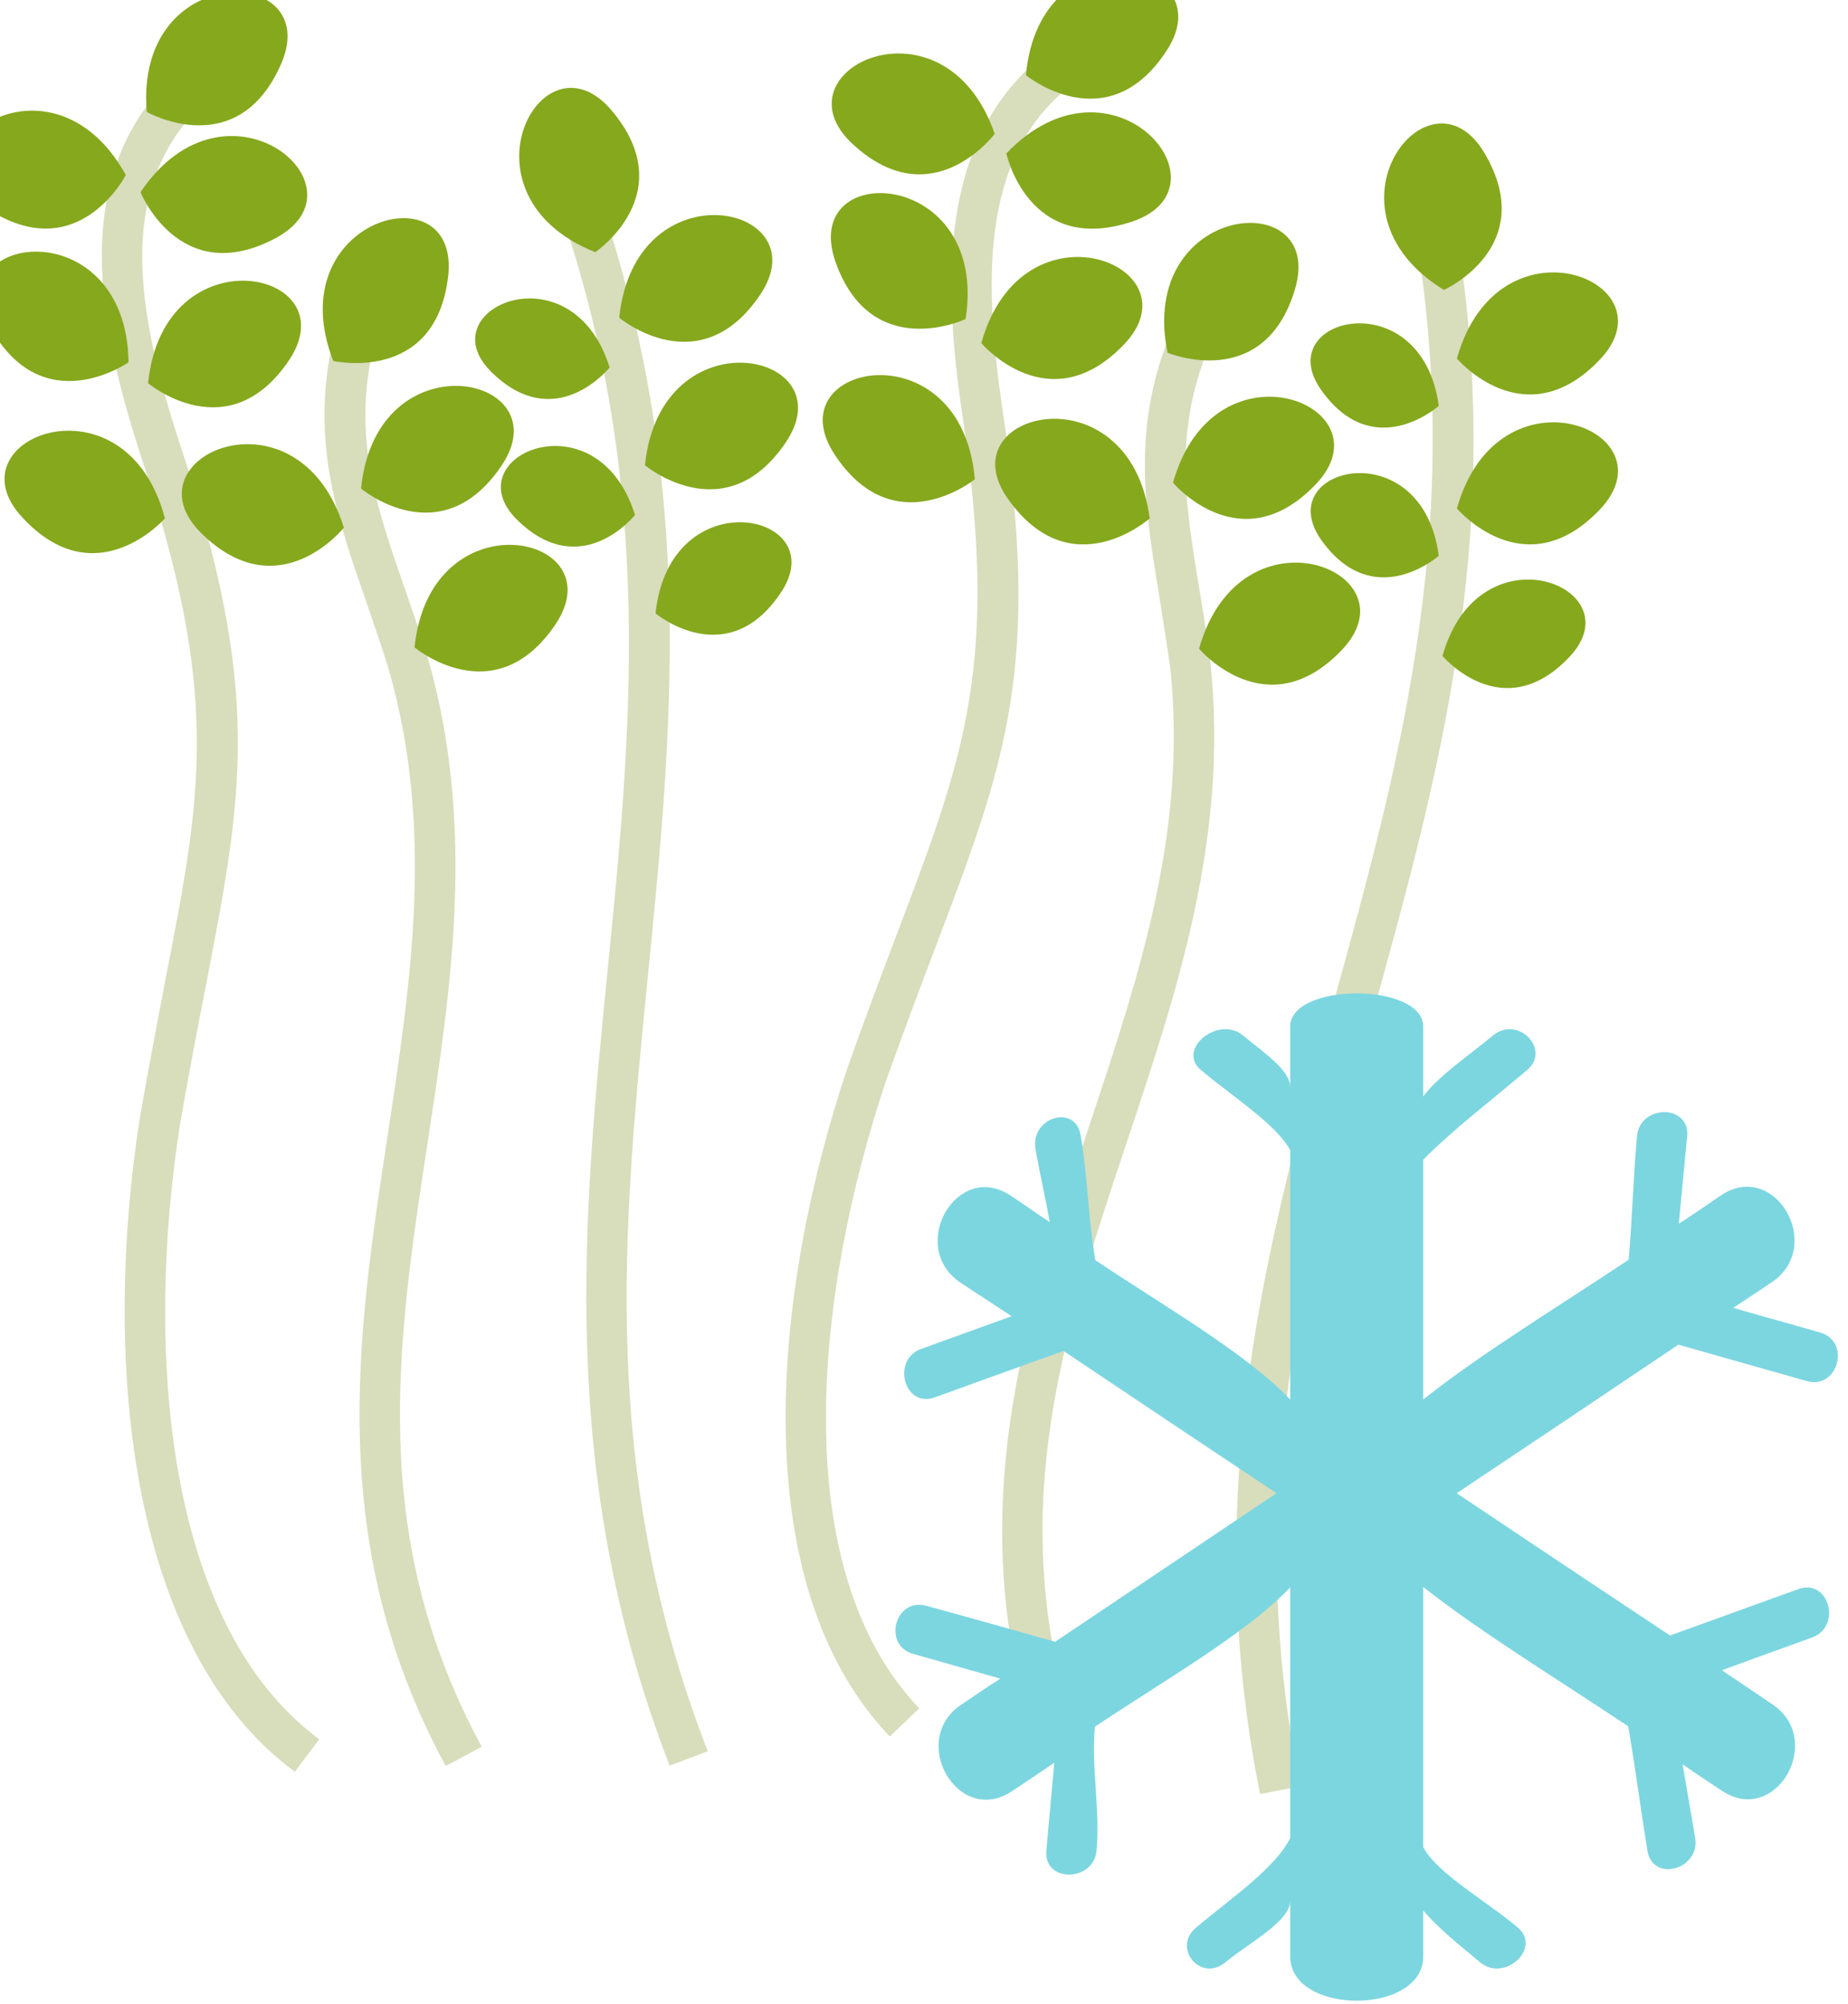 <?xml version="1.0" encoding="UTF-8" standalone="no"?>
<!-- Created with Inkscape (http://www.inkscape.org/) -->

<svg
   xmlns:dc="http://purl.org/dc/elements/1.1/"
   xmlns:cc="http://creativecommons.org/ns#"
   xmlns:rdf="http://www.w3.org/1999/02/22-rdf-syntax-ns#"
   xmlns:svg="http://www.w3.org/2000/svg"
   xmlns="http://www.w3.org/2000/svg"
   xmlns:sodipodi="http://sodipodi.sourceforge.net/DTD/sodipodi-0.dtd"
   xmlns:inkscape="http://www.inkscape.org/namespaces/inkscape"
   width="200.67mm"
   height="217.502mm"
   viewBox="0 0 200.67 217.502"
   version="1.1"
   id="svg8"
   inkscape:version="0.92.4 (5da689c313, 2019-01-14)"
   sodipodi:docname="Řeřicha mražená.svg">
  <defs
     id="defs2">
    <style
       type="text/css"
       id="style2"><![CDATA[
    .fil5 {fill:#77401B;fill-rule:nonzero}
    .fil8 {fill:#774D31;fill-rule:nonzero}
    .fil9 {fill:#7CD6E0;fill-rule:nonzero}
    .fil7 {fill:#9B5C31;fill-rule:nonzero}
    .fil0 {fill:#A05517;fill-rule:nonzero}
    .fil2 {fill:#CE9619;fill-rule:nonzero}
    .fil3 {fill:#CFAD8C;fill-rule:nonzero}
    .fil6 {fill:#F48F42;fill-rule:nonzero}
    .fil4 {fill:#F5C29E;fill-rule:nonzero}
    .fil1 {fill:#F9C02B;fill-rule:nonzero}
   ]]></style>
    <style
       type="text/css"
       id="style2-1"><![CDATA[
    .str0 {stroke:white;stroke-width:70.56}
    .fil3 {fill:#4A4A2F;fill-rule:nonzero}
    .fil4 {fill:#686532;fill-rule:nonzero}
    .fil5 {fill:#878664;fill-rule:nonzero}
    .fil2 {fill:#C95700;fill-rule:nonzero}
    .fil1 {fill:#EC7703;fill-rule:nonzero}
    .fil0 {fill:white;fill-rule:nonzero}
   ]]></style>
    <style
       type="text/css"
       id="style2-8"><![CDATA[
    .fil3 {fill:#949B76;fill-rule:nonzero}
    .fil1 {fill:#C7D39F;fill-rule:nonzero}
    .fil0 {fill:#EA5215;fill-rule:nonzero}
    .fil2 {fill:#EF8137;fill-rule:nonzero}
   ]]></style>
    <style
       type="text/css"
       id="style2-80"><![CDATA[
    .fil1 {fill:#949B76;fill-rule:nonzero}
    .fil0 {fill:#EDC7A2;fill-rule:nonzero}
    .fil2 {fill:#F4DCC9;fill-rule:nonzero}
    .fil3 {fill:#F5E0D0;fill-rule:nonzero}
   ]]></style>
    <style
       type="text/css"
       id="style2-6"><![CDATA[
    .fil3 {fill:#4A4A2F;fill-rule:nonzero}
    .fil2 {fill:#683611;fill-rule:nonzero}
    .fil4 {fill:#686532;fill-rule:nonzero}
    .fil5 {fill:#878664;fill-rule:nonzero}
    .fil1 {fill:#9B5927;fill-rule:nonzero}
    .fil0 {fill:#D68543;fill-rule:nonzero}
   ]]></style>
    <style
       type="text/css"
       id="style2-2"><![CDATA[
    .fil5 {fill:#BA5E5B;fill-rule:nonzero}
    .fil3 {fill:#BD3B3B;fill-rule:nonzero}
    .fil1 {fill:#C2332E;fill-rule:nonzero}
    .fil0 {fill:#C95454;fill-rule:nonzero}
    .fil2 {fill:#E1DCC9;fill-rule:nonzero}
    .fil4 {fill:#F1EFD8;fill-rule:nonzero}
   ]]></style>
    <style
       type="text/css"
       id="style2-4">
   <![CDATA[
    .fil1 {fill:#628C2C;fill-rule:nonzero}
    .fil0 {fill:#DB7552;fill-rule:nonzero}
   ]]>
  </style>
    <style
       type="text/css"
       id="style2-3">
   <![CDATA[
    .fil1 {fill:#628C2C;fill-rule:nonzero}
    .fil0 {fill:#DB7552;fill-rule:nonzero}
   ]]>
  </style>
    <style
       type="text/css"
       id="style2-20"><![CDATA[
    .fil5 {fill:#77401B;fill-rule:nonzero}
    .fil8 {fill:#774D31;fill-rule:nonzero}
    .fil9 {fill:#7CD6E0;fill-rule:nonzero}
    .fil7 {fill:#9B5C31;fill-rule:nonzero}
    .fil0 {fill:#A05517;fill-rule:nonzero}
    .fil2 {fill:#CE9619;fill-rule:nonzero}
    .fil3 {fill:#CFAD8C;fill-rule:nonzero}
    .fil6 {fill:#F48F42;fill-rule:nonzero}
    .fil4 {fill:#F5C29E;fill-rule:nonzero}
    .fil1 {fill:#F9C02B;fill-rule:nonzero}
   ]]></style>
    <style
       type="text/css"
       id="style2-1-1"><![CDATA[
    .str0 {stroke:white;stroke-width:70.56}
    .fil3 {fill:#4A4A2F;fill-rule:nonzero}
    .fil4 {fill:#686532;fill-rule:nonzero}
    .fil5 {fill:#878664;fill-rule:nonzero}
    .fil2 {fill:#C95700;fill-rule:nonzero}
    .fil1 {fill:#EC7703;fill-rule:nonzero}
    .fil0 {fill:white;fill-rule:nonzero}
   ]]></style>
    <style
       type="text/css"
       id="style2-8-0"><![CDATA[
    .fil3 {fill:#949B76;fill-rule:nonzero}
    .fil1 {fill:#C7D39F;fill-rule:nonzero}
    .fil0 {fill:#EA5215;fill-rule:nonzero}
    .fil2 {fill:#EF8137;fill-rule:nonzero}
   ]]></style>
    <style
       type="text/css"
       id="style2-80-6"><![CDATA[
    .fil1 {fill:#949B76;fill-rule:nonzero}
    .fil0 {fill:#EDC7A2;fill-rule:nonzero}
    .fil2 {fill:#F4DCC9;fill-rule:nonzero}
    .fil3 {fill:#F5E0D0;fill-rule:nonzero}
   ]]></style>
    <style
       type="text/css"
       id="style2-6-7"><![CDATA[
    .fil3 {fill:#4A4A2F;fill-rule:nonzero}
    .fil2 {fill:#683611;fill-rule:nonzero}
    .fil4 {fill:#686532;fill-rule:nonzero}
    .fil5 {fill:#878664;fill-rule:nonzero}
    .fil1 {fill:#9B5927;fill-rule:nonzero}
    .fil0 {fill:#D68543;fill-rule:nonzero}
   ]]></style>
    <style
       type="text/css"
       id="style2-2-3"><![CDATA[
    .fil5 {fill:#BA5E5B;fill-rule:nonzero}
    .fil3 {fill:#BD3B3B;fill-rule:nonzero}
    .fil1 {fill:#C2332E;fill-rule:nonzero}
    .fil0 {fill:#C95454;fill-rule:nonzero}
    .fil2 {fill:#E1DCC9;fill-rule:nonzero}
    .fil4 {fill:#F1EFD8;fill-rule:nonzero}
   ]]></style>
    <style
       type="text/css"
       id="style2-7"><![CDATA[
    .fil1 {fill:#628C2C;fill-rule:nonzero}
    .fil0 {fill:#DB7552;fill-rule:nonzero}
   ]]></style>
    <style
       type="text/css"
       id="style2-17"><![CDATA[
    .fil0 {fill:#45AF51;fill-rule:nonzero}
    .fil3 {fill:#7CD6E0;fill-rule:nonzero}
    .fil1 {fill:#A63621;fill-rule:nonzero}
    .fil2 {fill:#ECC500;fill-rule:nonzero}
   ]]></style>
    <style
       type="text/css"
       id="style2-3-5"><![CDATA[
    .fil0 {fill:#5D6608;fill-rule:nonzero}
    .fil1 {fill:#750404;fill-rule:nonzero}
    .fil2 {fill:#8C2626;fill-rule:nonzero}
   ]]></style>
    <style
       type="text/css"
       id="style2-9"><![CDATA[
    .fil0 {fill:#628C2C;fill-rule:nonzero}
    .fil1 {fill:#6D3809;fill-rule:nonzero}
   ]]></style>
    <style
       type="text/css"
       id="style2-99"><![CDATA[
    .fil2 {fill:#662E12;fill-rule:nonzero}
    .fil1 {fill:#7FA53D;fill-rule:nonzero}
    .fil3 {fill:#9B8138;fill-rule:nonzero}
    .fil0 {fill:#AACC79;fill-rule:nonzero}
   ]]></style>
    <style
       type="text/css"
       id="style2-38"><![CDATA[
    .fil1 {fill:#AF5C09;fill-rule:nonzero}
    .fil4 {fill:#C1691A;fill-rule:nonzero}
    .fil0 {fill:#C86B01;fill-rule:nonzero}
    .fil2 {fill:#DD8024;fill-rule:nonzero}
    .fil5 {fill:#E0B24C;fill-rule:nonzero}
    .fil3 {fill:#FBD268;fill-rule:nonzero}
   ]]></style>
    <style
       type="text/css"
       id="style2-6-2"><![CDATA[
    .str0 {stroke:white;stroke-width:70.56}
    .fil3 {fill:#30561A;fill-rule:nonzero}
    .fil4 {fill:#3C6626;fill-rule:nonzero}
    .fil2 {fill:#4E7A34;fill-rule:nonzero}
    .fil1 {fill:#72915D;fill-rule:nonzero}
    .fil7 {fill:#CE9E63;fill-rule:nonzero}
    .fil6 {fill:#D89E52;fill-rule:nonzero}
    .fil5 {fill:#D8B280;fill-rule:nonzero}
    .fil0 {fill:white;fill-rule:nonzero}
   ]]></style>
    <style
       type="text/css"
       id="style2-0"><![CDATA[
    .fil1 {fill:#9DC667;fill-rule:nonzero}
    .fil0 {fill:#C3DD73;fill-rule:nonzero}
   ]]></style>
    <style
       type="text/css"
       id="style2-8-2"><![CDATA[
    .fil3 {fill:#2D1B07;fill-rule:nonzero}
    .fil0 {fill:#472E10;fill-rule:nonzero}
    .fil4 {fill:#D3C89B;fill-rule:nonzero}
    .fil2 {fill:#EDE3B7;fill-rule:nonzero}
    .fil1 {fill:#FEF6D1;fill-rule:nonzero}
   ]]></style>
    <style
       type="text/css"
       id="style2-39"><![CDATA[
    .fil2 {fill:#827850;fill-rule:nonzero}
    .fil0 {fill:#CFD875;fill-rule:nonzero}
    .fil1 {fill:#DDD8C3;fill-rule:nonzero}
   ]]></style>
    <style
       type="text/css"
       id="style2-5"><![CDATA[
    .fil2 {fill:#006837;fill-rule:nonzero}
    .fil1 {fill:#A31313;fill-rule:nonzero}
    .fil0 {fill:#C91F1F;fill-rule:nonzero}
   ]]></style>
    <style
       type="text/css"
       id="style2-09"><![CDATA[
    .fil1 {fill:#89A302;fill-rule:nonzero}
    .fil0 {fill:#BB1505;fill-rule:nonzero}
    .fil2 {fill:#D87873;fill-rule:nonzero}
   ]]></style>
    <style
       type="text/css"
       id="style2-1-9"><![CDATA[
    .fil2 {fill:#225B0A;fill-rule:nonzero}
    .fil0 {fill:#662E12;fill-rule:nonzero}
    .fil1 {fill:#8F1323;fill-rule:nonzero}
    .fil3 {fill:#B01515;fill-rule:nonzero}
   ]]></style>
    <style
       type="text/css"
       id="style2-55"><![CDATA[
    .fil0 {fill:#5AB216;fill-rule:nonzero}
    .fil1 {fill:#E51A1A;fill-rule:nonzero}
   ]]></style>
    <style
       type="text/css"
       id="style2-7-4"><![CDATA[
    .fil4 {fill:#2D1906;fill-rule:nonzero}
    .fil5 {fill:#916949;fill-rule:nonzero}
    .fil1 {fill:#A82F4F;fill-rule:nonzero}
    .fil0 {fill:#D14664;fill-rule:nonzero}
    .fil2 {fill:#E2B393;fill-rule:nonzero}
    .fil3 {fill:#F7F0F3;fill-rule:nonzero}
   ]]></style>
    <style
       type="text/css"
       id="style2-4-2"><![CDATA[
    .fil3 {fill:#FBD268}
    .fil1 {fill:#EEB92E}
    .fil2 {fill:#663333}
    .fil0 {fill:#B3B3B3}
   ]]></style>
    <style
       type="text/css"
       id="style2-85"><![CDATA[
    .fil7 {fill:#221A18;fill-rule:nonzero}
    .fil0 {fill:#4F7A06;fill-rule:nonzero}
    .fil9 {fill:#6B5753;fill-rule:nonzero}
    .fil5 {fill:#8E5619;fill-rule:nonzero}
    .fil4 {fill:#A8691E;fill-rule:nonzero}
    .fil3 {fill:#AF7A46;fill-rule:nonzero}
    .fil2 {fill:#CC965C;fill-rule:nonzero}
    .fil1 {fill:#D7D139;fill-rule:nonzero}
    .fil6 {fill:#EDDDC8;fill-rule:nonzero}
    .fil8 {fill:#F7EFE7;fill-rule:nonzero}
   ]]></style>
    <style
       type="text/css"
       id="style2-52"><![CDATA[
    .fil0 {fill:#300F18;fill-rule:nonzero}
    .fil6 {fill:#662C3E;fill-rule:nonzero}
    .fil4 {fill:#66670A;fill-rule:nonzero}
    .fil7 {fill:#6C332A;fill-rule:nonzero}
    .fil5 {fill:#78700D;fill-rule:nonzero}
    .fil2 {fill:#7A850B;fill-rule:nonzero}
    .fil1 {fill:#7F7518;fill-rule:nonzero}
    .fil3 {fill:#988504;fill-rule:nonzero}
    .fil10 {fill:#E67620;fill-rule:nonzero}
    .fil8 {fill:#EAE0BC;fill-rule:nonzero}
    .fil12 {fill:#EBD8A0;fill-rule:nonzero}
    .fil9 {fill:#F2EAC3;fill-rule:nonzero}
    .fil13 {fill:#F3E6BA;fill-rule:nonzero}
    .fil11 {fill:#FBEFC9;fill-rule:nonzero}
   ]]></style>
    <style
       type="text/css"
       id="style2-00"><![CDATA[
    .fil0 {fill:#662E12;fill-rule:nonzero}
    .fil3 {fill:#723516;fill-rule:nonzero}
    .fil4 {fill:#A85F3F;fill-rule:nonzero}
    .fil1 {fill:#E2824D;fill-rule:nonzero}
    .fil2 {fill:#E59770;fill-rule:nonzero}
   ]]></style>
    <style
       type="text/css"
       id="style2-009"><![CDATA[
    .fil0 {fill:#398942;fill-rule:nonzero}
    .fil3 {fill:#45AF51;fill-rule:nonzero}
    .fil2 {fill:#DBBF03;fill-rule:nonzero}
    .fil5 {fill:#ECC500;fill-rule:nonzero}
    .fil1 {fill:#EDCE30;fill-rule:nonzero}
    .fil4 {fill:#FFD628;fill-rule:nonzero}
   ]]></style>
    <style
       type="text/css"
       id="style2-98"><![CDATA[
    .fil3 {fill:#0D0D1F}
    .fil0 {fill:#97E053}
    .fil1 {fill:#E5EDC7}
    .fil2 {fill:#FAFAF5}
   ]]></style>
    <style
       type="text/css"
       id="style2-88"><![CDATA[
    .fil3 {fill:#0D0D1F}
    .fil0 {fill:#97E053}
    .fil1 {fill:#E01010}
    .fil2 {fill:#E65959}
   ]]></style>
    <style
       type="text/css"
       id="style2-77"><![CDATA[
    .fil1 {fill:black}
    .fil3 {fill:#0D0D1F}
    .fil2 {fill:#382D2D}
    .fil0 {fill:#97E053}
   ]]></style>
    <style
       type="text/css"
       id="style2-16"><![CDATA[
    .fil1 {fill:#628C2C;fill-rule:nonzero}
    .fil0 {fill:#DB7552;fill-rule:nonzero}
   ]]></style>
    <style
       type="text/css"
       id="style2-550">
   <![CDATA[
    .fil3 {fill:#230310;fill-rule:nonzero}
    .fil1 {fill:#4F0A24;fill-rule:nonzero}
    .fil8 {fill:#563311;fill-rule:nonzero}
    .fil4 {fill:#7C1242;fill-rule:nonzero}
    .fil6 {fill:#917607;fill-rule:nonzero}
    .fil2 {fill:#AA446D;fill-rule:nonzero}
    .fil0 {fill:#CE7A0B;fill-rule:nonzero}
    .fil7 {fill:#E2BD20;fill-rule:nonzero}
    .fil5 {fill:#FFEED9;fill-rule:nonzero}
   ]]>
  </style>
    <style
       type="text/css"
       id="style2-58">
   <![CDATA[
    .fil5 {fill:#45AF51;fill-rule:nonzero}
    .fil4 {fill:#662E12;fill-rule:nonzero}
    .fil2 {fill:#93360C;fill-rule:nonzero}
    .fil3 {fill:#BF5D36;fill-rule:nonzero}
    .fil1 {fill:#D3290D;fill-rule:nonzero}
    .fil6 {fill:#EAB234;fill-rule:nonzero}
    .fil0 {fill:#F4CE82;fill-rule:nonzero}
   ]]>
  </style>
    <style
       type="text/css"
       id="style2-806">
   <![CDATA[
    .fil3 {fill:#68383B;fill-rule:nonzero}
    .fil0 {fill:#A4BA33;fill-rule:nonzero}
    .fil2 {fill:#F1D0AB;fill-rule:nonzero}
    .fil1 {fill:#F2EEDA;fill-rule:nonzero}
   ]]>
  </style>
    <style
       type="text/css"
       id="style2-96">
   <![CDATA[
    .fil2 {fill:#9D9E9E}
    .fil5 {fill:#9C9895}
    .fil0 {fill:#B56767}
    .fil4 {fill:#91B195}
    .fil3 {fill:#6A826E}
    .fil1 {fill:#E68181}
   ]]>
  </style>
    <style
       type="text/css"
       id="style2-93">
   <![CDATA[
    .fil1 {fill:#361128;fill-rule:nonzero}
    .fil3 {fill:#628C2C;fill-rule:nonzero}
    .fil2 {fill:#6E2251;fill-rule:nonzero}
    .fil0 {fill:#E04661;fill-rule:nonzero}
   ]]>
  </style>
    <style
       type="text/css"
       id="style2-60">
   <![CDATA[
    .fil1 {fill:#361128;fill-rule:nonzero}
    .fil2 {fill:#628C2C;fill-rule:nonzero}
    .fil0 {fill:#6E2251;fill-rule:nonzero}
   ]]>
  </style>
    <style
       type="text/css"
       id="style2-36">
   <![CDATA[
    .str0 {stroke:white;stroke-width:70.56}
    .fil6 {fill:#3F2A1B;fill-rule:nonzero}
    .fil1 {fill:#597103;fill-rule:nonzero}
    .fil5 {fill:#938F0A;fill-rule:nonzero}
    .fil2 {fill:#E27F13;fill-rule:nonzero}
    .fil4 {fill:#EAAF47;fill-rule:nonzero}
    .fil3 {fill:#ED9845;fill-rule:nonzero}
    .fil0 {fill:white;fill-rule:nonzero}
   ]]>
  </style>
    <style
       type="text/css"
       id="style2-97">
   <![CDATA[
    .fil1 {fill:#628C2C;fill-rule:nonzero}
    .fil2 {fill:#8E8250;fill-rule:nonzero}
    .fil0 {fill:#E5DDBD;fill-rule:nonzero}
   ]]>
  </style>
    <style
       type="text/css"
       id="style2-01">
   <![CDATA[
    .fil3 {fill:#616D1F;fill-rule:nonzero}
    .fil2 {fill:#889338;fill-rule:nonzero}
    .fil1 {fill:#D1B38F;fill-rule:nonzero}
    .fil4 {fill:#DDC9AF;fill-rule:nonzero}
    .fil0 {fill:#F4E9D9;fill-rule:nonzero}
    .fil5 {fill:#FFFCF9;fill-rule:nonzero}
   ]]>
  </style>
    <style
       type="text/css"
       id="style2-49">
   <![CDATA[
    .fil3 {fill:#1D4213;fill-rule:nonzero}
    .fil2 {fill:#245217;fill-rule:nonzero}
    .fil4 {fill:#4C7318;fill-rule:nonzero}
    .fil0 {fill:#59871C;fill-rule:nonzero}
    .fil5 {fill:#648A28;fill-rule:nonzero}
    .fil1 {fill:#79A630;fill-rule:nonzero}
   ]]>
  </style>
    <style
       type="text/css"
       id="style2-03">
   <![CDATA[
    .fil1 {fill:#628C2C;fill-rule:nonzero}
    .fil0 {fill:#E5DDBD;fill-rule:nonzero}
   ]]>
  </style>
    <style
       type="text/css"
       id="style2-61">
   <![CDATA[
    .fil0 {fill:#267C0E;fill-rule:nonzero}
   ]]>
  </style>
    <style
       type="text/css"
       id="style2-099">
   <![CDATA[
    .fil2 {fill:#547C1C;fill-rule:nonzero}
    .fil6 {fill:#BF8D60;fill-rule:nonzero}
    .fil5 {fill:#C79B74;fill-rule:nonzero}
    .fil3 {fill:#DDAD7A;fill-rule:nonzero}
    .fil4 {fill:#F4CFA2;fill-rule:nonzero}
    .fil1 {fill:#F99D5F;fill-rule:nonzero}
    .fil0 {fill:#FA7401;fill-rule:nonzero}
   ]]>
  </style>
    <style
       type="text/css"
       id="style2-75">
   <![CDATA[
    .fil5 {fill:#3F3F3F;fill-rule:nonzero}
    .fil0 {fill:#627510;fill-rule:nonzero}
    .fil2 {fill:#7FA007;fill-rule:nonzero}
    .fil3 {fill:#990835;fill-rule:nonzero}
    .fil1 {fill:#CC093C;fill-rule:nonzero}
    .fil4 {fill:#EFEDEE;fill-rule:nonzero}
   ]]>
  </style>
    <style
       type="text/css"
       id="style2-70">
   <![CDATA[
    .fil0 {fill:#496024;fill-rule:nonzero}
    .fil1 {fill:#56722F;fill-rule:nonzero}
    .fil2 {fill:#698940;fill-rule:nonzero}
    .fil3 {fill:#77994F;fill-rule:nonzero}
    .fil4 {fill:#89AF61;fill-rule:nonzero}
    .fil5 {fill:#EFEEE4;fill-rule:nonzero}
   ]]>
  </style>
    <style
       type="text/css"
       id="style2-971">
   <![CDATA[
    .fil4 {fill:#4CA121;fill-rule:nonzero}
    .fil5 {fill:#A0D880;fill-rule:nonzero}
    .fil2 {fill:#BB5F2E;fill-rule:nonzero}
    .fil1 {fill:#EDA58C;fill-rule:nonzero}
    .fil0 {fill:#EF7C14;fill-rule:nonzero}
    .fil3 {fill:#F7C39C;fill-rule:nonzero}
   ]]>
  </style>
    <style
       type="text/css"
       id="style2-02">
   <![CDATA[
    .fil5 {fill:#548E1B;fill-rule:nonzero}
    .fil1 {fill:#AF7D3A;fill-rule:nonzero}
    .fil0 {fill:#B21414;fill-rule:nonzero}
    .fil2 {fill:#E2C223;fill-rule:nonzero}
    .fil3 {fill:#F2E9C0;fill-rule:nonzero}
    .fil4 {fill:#F7F2DC;fill-rule:nonzero}
   ]]>
  </style>
    <style
       type="text/css"
       id="style2-18">
   <![CDATA[
    .str0 {stroke:white;stroke-width:70.56}
    .fil5 {fill:#86A729;fill-rule:nonzero}
    .fil2 {fill:#A53447;fill-rule:nonzero}
    .fil6 {fill:#ABC44E;fill-rule:nonzero}
    .fil7 {fill:#B5BC81;fill-rule:nonzero}
    .fil1 {fill:#C04A58;fill-rule:nonzero}
    .fil3 {fill:#D68578;fill-rule:nonzero}
    .fil4 {fill:#DDC1A8;fill-rule:nonzero}
    .fil8 {fill:#EFDDCE;fill-rule:nonzero}
    .fil0 {fill:white;fill-rule:nonzero}
   ]]>
  </style>
    <style
       type="text/css"
       id="style2-92">
   <![CDATA[
    .fil2 {fill:#628C2C;fill-rule:nonzero}
    .fil0 {fill:#C62645;fill-rule:nonzero}
    .fil1 {fill:#F4D4DC;fill-rule:nonzero}
   ]]>
  </style>
    <style
       type="text/css"
       id="style2-979">
   <![CDATA[
    .fil3 {fill:#628C2C;fill-rule:nonzero}
    .fil0 {fill:#C62645;fill-rule:nonzero}
    .fil1 {fill:#EBEBCD;fill-rule:nonzero}
    .fil2 {fill:#F4D4DC;fill-rule:nonzero}
   ]]>
  </style>
    <style
       type="text/css"
       id="style2-44">
   <![CDATA[
    .fil1 {fill:#5C5C54;fill-rule:nonzero}
    .fil3 {fill:#628C2C;fill-rule:nonzero}
    .fil0 {fill:#C62645;fill-rule:nonzero}
    .fil2 {fill:#F4D4DC;fill-rule:nonzero}
   ]]>
  </style>
    <style
       type="text/css"
       id="style2-986">
   <![CDATA[
    .fil1 {fill:#86A81D;fill-rule:nonzero}
    .fil0 {fill:#D8DDBC;fill-rule:nonzero}
   ]]>
  </style>
  </defs>
  <sodipodi:namedview
     id="base"
     pagecolor="#ffffff"
     bordercolor="#666666"
     borderopacity="1.0"
     inkscape:pageopacity="0.0"
     inkscape:pageshadow="2"
     inkscape:zoom="0.35"
     inkscape:cx="939.07496"
     inkscape:cy="831.1646"
     inkscape:document-units="mm"
     inkscape:current-layer="layer1-6"
     showgrid="false"
     inkscape:window-width="1920"
     inkscape:window-height="1001"
     inkscape:window-x="-9"
     inkscape:window-y="-9"
     inkscape:window-maximized="1" />
  <g
     inkscape:label="Vrstva 1"
     inkscape:groupmode="layer"
     id="layer1"
     transform="translate(278.702,120.899)">
    <g
       inkscape:label="Vrstva 1"
       inkscape:groupmode="layer"
       transform="matrix(1.183,0,0,1.183,-202.976,-180.656)"
       id="layer1-5">
      <g
         inkscape:label="Vrstva 1"
         inkscape:groupmode="layer"
         transform="matrix(0.265,0,0,0.265,143.864,187.582)"
         id="layer1-0">
        <g
           inkscape:label="Vrstva 1"
           inkscape:groupmode="layer"
           transform="matrix(0.265,0,0,0.265,28.488,11.308)"
           id="layer1-7">
          <g
             transform="matrix(0.616,0,0,0.616,-6656.81,-7959.18)"
             id="Vrstva_x0020_1">

 
 

 
 <g
   transform="matrix(1.432,0,0,1.432,-7507.237,-7321.194)"
   id="Vrstva_x0020_1-0">

  
  
  
  
 <g
   inkscape:label="Vrstva 1"
   inkscape:groupmode="layer"
   transform="matrix(11.896,0,0,11.896,18022.973,15600.255)"
   id="layer1-2">
  <g
     inkscape:label="Vrstva 1"
     inkscape:groupmode="layer"
     transform="matrix(0.852,0,0,0.852,-265.839,7.301)"
     id="layer1-4">
    <g
       inkscape:label="Vrstva 1"
       inkscape:groupmode="layer"
       transform="matrix(0.265,0,0,0.265,143.864,187.582)"
       id="layer1-0-4">
      <g
         inkscape:label="Vrstva 1"
         inkscape:groupmode="layer"
         transform="matrix(0.265,0,0,0.265,28.488,11.308)"
         id="layer1-7-2">
        <g
           transform="matrix(0.616,0,0,0.616,-6656.81,-7959.18)"
           id="Vrstva_x0020_1-5">
          <g
             inkscape:label="Vrstva 1"
             inkscape:groupmode="layer"
             transform="matrix(7.203,0,0,7.203,11033.2,9830.82)"
             id="layer1-1">
            <g
               inkscape:label="Vrstva 1"
               inkscape:groupmode="layer"
               transform="matrix(0.265,0,0,0.265,305.496,176.431)"
               id="layer1-7-3">
              <g
                 inkscape:label="Vrstva 1"
                 inkscape:groupmode="layer"
                 transform="matrix(0.265,0,0,0.265,-2.894,432.23)"
                 id="layer1-6">
 
 

 
 

 
 

 
 

 
 

 
 

 
 

 
 

 
 

 
 

 
 

 
 

 
 

 
 

 
 

 
 

 
 

 
 

 
 

 
 

 
 <g
   transform="matrix(2.291,0,0,2.291,-55421.319,-52405.887)"
   id="Vrstva_x0020_1-79">

  <path
   d="m 9459,17575 c -351,-647 -259,-1251 -170,-1834 70,-460 136,-896 5,-1359 -20,-66 -43,-131 -64,-193 -91,-261 -170,-487 -94,-796 l 116,28 c -68,275 2,475 90,729 22,63 45,129 66,199 139,489 67,957 -2,1410 -90,590 -174,1147 158,1760 z"
   style="fill:#d8ddbc;fill-rule:nonzero"
   id="path7-8"
   class="fil0"
   inkscape:connector-curvature="0" />

  <path
   d="m 10112,17574 c -327,-846 -253,-1594 -181,-2317 68,-683 138,-1389 -127,-2186 l 113,-38 c 273,822 201,1540 132,2235 -74,743 -143,1444 174,2264 z"
   style="fill:#d8ddbc;fill-rule:nonzero"
   id="path9-4"
   class="fil0"
   inkscape:connector-curvature="0" />

  <path
   d="m 9019,17592 c -496,-367 -559,-1225 -452,-1906 26,-151 52,-283 74,-400 108,-554 162,-832 -73,-1536 -115,-357 -199,-760 49,-1052 l 91,77 c -210,247 -137,597 -27,938 244,733 188,1021 77,1595 -23,117 -48,248 -74,397 -101,646 -48,1456 406,1792 z"
   style="fill:#d8ddbc;fill-rule:nonzero"
   id="path11-4"
   class="fil0"
   inkscape:connector-curvature="0" />

  <path
   d="m 8587,12753 c 0,0 265,151 392,-140 126,-291 -428,-306 -392,140 z"
   style="fill:#86a81d;fill-rule:nonzero"
   id="path13-7"
   class="fil1"
   inkscape:connector-curvature="0" />

  <path
   d="m 9895,13162 c 0,0 253,-170 48,-413 -204,-242 -464,247 -48,413 z"
   style="fill:#86a81d;fill-rule:nonzero"
   id="path15-9"
   class="fil1"
   inkscape:connector-curvature="0" />

  <path
   d="m 8569,12987 c 0,0 114,283 394,134 280,-150 -145,-505 -394,-134 z"
   style="fill:#86a81d;fill-rule:nonzero"
   id="path17"
   class="fil1"
   inkscape:connector-curvature="0" />

  <path
   d="m 8591,13544 c 0,0 234,196 411,-67 176,-263 -366,-377 -411,67 z"
   style="fill:#86a81d;fill-rule:nonzero"
   id="path19"
   class="fil1"
   inkscape:connector-curvature="0" />

  <path
   d="m 9212,13851 c 0,0 233,196 410,-67 177,-263 -365,-378 -410,67 z"
   style="fill:#86a81d;fill-rule:nonzero"
   id="path21"
   class="fil1"
   inkscape:connector-curvature="0" />

  <path
   d="m 9368,14314 c 0,0 234,196 411,-67 177,-263 -365,-377 -411,67 z"
   style="fill:#86a81d;fill-rule:nonzero"
   id="path23"
   class="fil1"
   inkscape:connector-curvature="0" />

  <path
   d="m 10040,13783 c 0,0 234,196 411,-67 177,-263 -365,-377 -411,67 z"
   style="fill:#86a81d;fill-rule:nonzero"
   id="path25"
   class="fil1"
   inkscape:connector-curvature="0" />

  <path
   d="m 10071,14215 c 0,0 208,174 365,-60 157,-233 -324,-335 -365,60 z"
   style="fill:#86a81d;fill-rule:nonzero"
   id="path27"
   class="fil1"
   inkscape:connector-curvature="0" />

  <path
   d="m 9965,13353 c 0,0 234,196 411,-67 177,-263 -365,-378 -411,67 z"
   style="fill:#86a81d;fill-rule:nonzero"
   id="path29"
   class="fil1"
   inkscape:connector-curvature="0" />

  <path
   d="m 9131,13479 c 0,0 298,68 335,-246 37,-315 -497,-170 -335,246 z"
   style="fill:#86a81d;fill-rule:nonzero"
   id="path31"
   class="fil1"
   inkscape:connector-curvature="0" />

  <path
   d="m 8526,12937 c 0,0 -139,272 -404,98 -266,-173 188,-490 404,-98 z"
   style="fill:#86a81d;fill-rule:nonzero"
   id="path33"
   class="fil1"
   inkscape:connector-curvature="0" />

  <path
   d="m 8534,13483 c 0,0 -250,175 -403,-102 -153,-278 397,-344 403,102 z"
   style="fill:#86a81d;fill-rule:nonzero"
   id="path35"
   class="fil1"
   inkscape:connector-curvature="0" />

  <path
   d="m 8640,13938 c 0,0 -201,230 -416,-3 -215,-232 303,-429 416,3 z"
   style="fill:#86a81d;fill-rule:nonzero"
   id="path37"
   class="fil1"
   inkscape:connector-curvature="0" />

  <path
   d="m 9162,13965 c 0,0 -190,239 -416,16 -225,-223 283,-443 416,-16 z"
   style="fill:#86a81d;fill-rule:nonzero"
   id="path39"
   class="fil1"
   inkscape:connector-curvature="0" />

  <path
   d="m 10011,13928 c 0,0 -157,198 -344,14 -187,-185 234,-367 344,-14 z"
   style="fill:#86a81d;fill-rule:nonzero"
   id="path41"
   class="fil1"
   inkscape:connector-curvature="0" />

  <path
   d="m 9937,13498 c 0,0 -158,198 -345,13 -187,-184 235,-366 345,-13 z"
   style="fill:#86a81d;fill-rule:nonzero"
   id="path43"
   class="fil1"
   inkscape:connector-curvature="0" />

  <path
   d="m 11191,17547 c -236,-698 -43,-1277 144,-1836 147,-442 287,-860 237,-1338 -10,-70 -21,-137 -31,-202 -45,-273 -84,-509 43,-800 l 109,47 c -113,260 -79,469 -35,733 11,66 22,135 31,208 54,505 -96,955 -241,1389 -189,566 -368,1101 -145,1761 z"
   style="fill:#d8ddbc;fill-rule:nonzero"
   id="path45"
   class="fil0"
   inkscape:connector-curvature="0" />

  <path
   d="m 11834,17657 c -179,-889 22,-1614 216,-2314 183,-662 372,-1345 247,-2176 l 117,-18 c 130,856 -63,1552 -249,2225 -199,719 -388,1398 -214,2260 z"
   style="fill:#d8ddbc;fill-rule:nonzero"
   id="path47"
   class="fil0"
   inkscape:connector-curvature="0" />

  <path
   d="m 10754,17489 c -427,-447 -342,-1303 -121,-1956 51,-144 99,-270 141,-381 200,-528 301,-792 190,-1526 -53,-371 -68,-783 227,-1029 l 76,91 c -249,208 -237,566 -186,921 116,764 12,1038 -196,1585 -42,110 -89,236 -140,378 -209,619 -295,1427 95,1835 z"
   style="fill:#d8ddbc;fill-rule:nonzero"
   id="path49"
   class="fil0"
   inkscape:connector-curvature="0" />

  <path
   d="m 11151,12646 c 0,0 237,194 410,-71 174,-265 -369,-374 -410,71 z"
   style="fill:#86a81d;fill-rule:nonzero"
   id="path51"
   class="fil1"
   inkscape:connector-curvature="0" />

  <path
   d="m 12370,13272 c 0,0 279,-125 119,-398 -161,-274 -500,164 -119,398 z"
   style="fill:#86a81d;fill-rule:nonzero"
   id="path53"
   class="fil1"
   inkscape:connector-curvature="0" />

  <path
   d="m 11094,12874 c 0,0 64,299 366,199 301,-100 -57,-522 -366,-199 z"
   style="fill:#86a81d;fill-rule:nonzero"
   id="path55"
   class="fil1"
   inkscape:connector-curvature="0" />

  <path
   d="m 11021,13427 c 0,0 197,233 416,4 219,-229 -296,-434 -416,-4 z"
   style="fill:#86a81d;fill-rule:nonzero"
   id="path57"
   class="fil1"
   inkscape:connector-curvature="0" />

  <path
   d="m 11580,13834 c 0,0 197,234 416,5 219,-229 -295,-435 -416,-5 z"
   style="fill:#86a81d;fill-rule:nonzero"
   id="path59"
   class="fil1"
   inkscape:connector-curvature="0" />

  <path
   d="m 11656,14318 c 0,0 197,233 416,4 219,-229 -295,-434 -416,-4 z"
   style="fill:#86a81d;fill-rule:nonzero"
   id="path61"
   class="fil1"
   inkscape:connector-curvature="0" />

  <path
   d="m 12408,13909 c 0,0 197,233 416,4 219,-229 -295,-434 -416,-4 z"
   style="fill:#86a81d;fill-rule:nonzero"
   id="path63"
   class="fil1"
   inkscape:connector-curvature="0" />

  <path
   d="m 12366,14339 c 0,0 175,208 369,4 195,-203 -262,-386 -369,-4 z"
   style="fill:#86a81d;fill-rule:nonzero"
   id="path65"
   class="fil1"
   inkscape:connector-curvature="0" />

  <path
   d="m 12408,13472 c 0,0 197,233 416,4 219,-229 -296,-434 -416,-4 z"
   style="fill:#86a81d;fill-rule:nonzero"
   id="path67"
   class="fil1"
   inkscape:connector-curvature="0" />

  <path
   d="m 11564,13455 c 0,0 282,118 372,-186 90,-304 -461,-252 -372,186 z"
   style="fill:#86a81d;fill-rule:nonzero"
   id="path69"
   class="fil1"
   inkscape:connector-curvature="0" />

  <path
   d="m 11060,12817 c 0,0 -183,245 -415,29 -232,-216 269,-451 415,-29 z"
   style="fill:#86a81d;fill-rule:nonzero"
   id="path71"
   class="fil1"
   inkscape:connector-curvature="0" />

  <path
   d="m 10975,13357 c 0,0 -276,130 -380,-169 -103,-300 450,-272 380,169 z"
   style="fill:#86a81d;fill-rule:nonzero"
   id="path73"
   class="fil1"
   inkscape:connector-curvature="0" />

  <path
   d="m 11002,13824 c 0,0 -237,192 -410,-74 -172,-266 372,-371 410,74 z"
   style="fill:#86a81d;fill-rule:nonzero"
   id="path75"
   class="fil1"
   inkscape:connector-curvature="0" />

  <path
   d="m 11512,13938 c 0,0 -228,203 -412,-55 -185,-257 354,-387 412,55 z"
   style="fill:#86a81d;fill-rule:nonzero"
   id="path77"
   class="fil1"
   inkscape:connector-curvature="0" />

  <path
   d="m 12355,14047 c 0,0 -189,168 -342,-45 -152,-214 294,-322 342,45 z"
   style="fill:#86a81d;fill-rule:nonzero"
   id="path79"
   class="fil1"
   inkscape:connector-curvature="0" />

  <path
   d="m 12355,13610 c 0,0 -189,169 -342,-45 -153,-214 293,-321 342,45 z"
   style="fill:#86a81d;fill-rule:nonzero"
   id="path81"
   class="fil1"
   inkscape:connector-curvature="0" />

 </g>

</g>
            </g>
          </g>
          <path
             inkscape:connector-curvature="0"
             d="m 321.951,4361.815 c 144.195,40.997 289.804,81.994 434,122.991 106.026,29.687 149.849,-134.301 45.237,-163.988 -97.544,-28.273 -196.501,-55.133 -294.045,-83.407 43.824,-28.273 87.648,-57.961 130.058,-86.235 180.951,-121.576 11.31,-415.622 -171.055,-294.045 -46.651,32.515 -94.716,65.029 -142.782,96.13 9.896,-98.958 18.378,-197.915 28.274,-295.459 9.895,-108.854 -159.747,-108.854 -169.642,0 -12.724,138.541 -15.551,277.081 -28.274,417.036 -234.671,156.919 -494.788,313.837 -694.116,472.17 v -810.039 c 98.957,-100.371 230.43,-200.743 350.593,-302.528 83.407,-69.27 -31.101,-186.606 -114.508,-117.335 -80.58,66.443 -186.605,138.541 -236.084,206.397 v -236.084 c 0,-149.85 -449.551,-149.85 -449.551,0 v 204.983 c 0,-59.374 -91.889,-118.749 -159.745,-175.296 -83.407,-69.27 -226.189,48.065 -141.368,117.335 107.44,90.476 251.636,180.951 301.114,270.013 v 842.554 c -149.85,-156.919 -424.103,-313.837 -658.774,-470.756 -24.032,-139.954 -25.446,-281.322 -49.479,-421.276 -16.964,-107.44 -169.642,-62.203 -152.677,45.238 14.136,81.993 33.928,165.4 48.065,247.394 -45.237,-29.687 -86.234,-59.374 -131.472,-89.062 -182.364,-121.576 -350.592,172.469 -169.642,294.045 57.962,38.169 114.508,74.925 172.469,113.095 -101.785,36.756 -203.57,73.511 -305.355,110.267 -101.785,36.756 -57.961,200.743 45.238,163.987 144.196,-52.306 289.804,-104.612 435.413,-156.918 238.912,159.745 479.238,320.905 719.563,480.65 -248.808,166.814 -499.03,335.043 -747.837,501.857 -145.609,-40.997 -289.805,-81.994 -435.413,-121.577 -104.612,-29.687 -149.851,132.886 -43.824,162.573 97.544,28.274 195.088,55.134 294.045,83.408 -43.823,28.273 -87.648,57.961 -131.472,87.648 -180.95,120.163 -11.309,414.209 171.055,292.632 48.066,-32.515 96.13,-63.615 142.782,-96.131 -8.482,98.959 -18.378,197.916 -26.86,296.874 -9.896,108.853 159.745,107.44 169.642,0 12.723,-139.954 -18.378,-278.495 -5.655,-418.45 234.671,-156.918 510.339,-313.837 660.188,-470.755 v 846.794 c -49.478,100.371 -196.501,200.743 -316.664,301.114 -84.821,69.27 14.136,188.019 97.544,118.75 80.579,-66.444 219.12,-138.541 219.12,-207.811 v 188.019 c 0,199.329 449.551,199.329 449.551,0 v -155.504 c 49.479,59.374 124.403,118.749 192.26,175.297 83.408,69.269 210.638,-49.479 125.818,-118.75 -107.44,-90.475 -268.599,-179.538 -318.078,-270.013 v -879.309 c 199.329,156.918 458.032,313.837 692.704,470.755 24.032,139.954 42.41,281.323 65.029,421.277 18.377,107.439 179.537,62.202 161.159,-45.238 -14.137,-81.994 -28.273,-165.4 -42.411,-247.394 43.824,29.687 87.648,59.375 132.886,89.062 182.365,121.576 350.593,-172.469 169.642,-292.632 -56.547,-38.169 -113.095,-76.338 -169.642,-114.507 100.371,-36.756 202.156,-73.512 303.941,-110.267 103.199,-36.756 57.961,-200.743 -45.238,-163.987 C 583.481,5239.71 437.872,5292.017 293.676,5344.323 53.351,5184.577 -186.974,5024.832 -427.3,4863.671 -177.079,4696.857 71.729,4530.043 321.951,4361.815 Z"
             style="fill:#7cd6e0;fill-rule:nonzero;stroke-width:1.414"
             id="path78"
             class="fil9" />
        </g>
      </g>
    </g>
  </g>
</g>
</g>

</g>
        </g>
      </g>
    </g>
  </g>
</svg>
